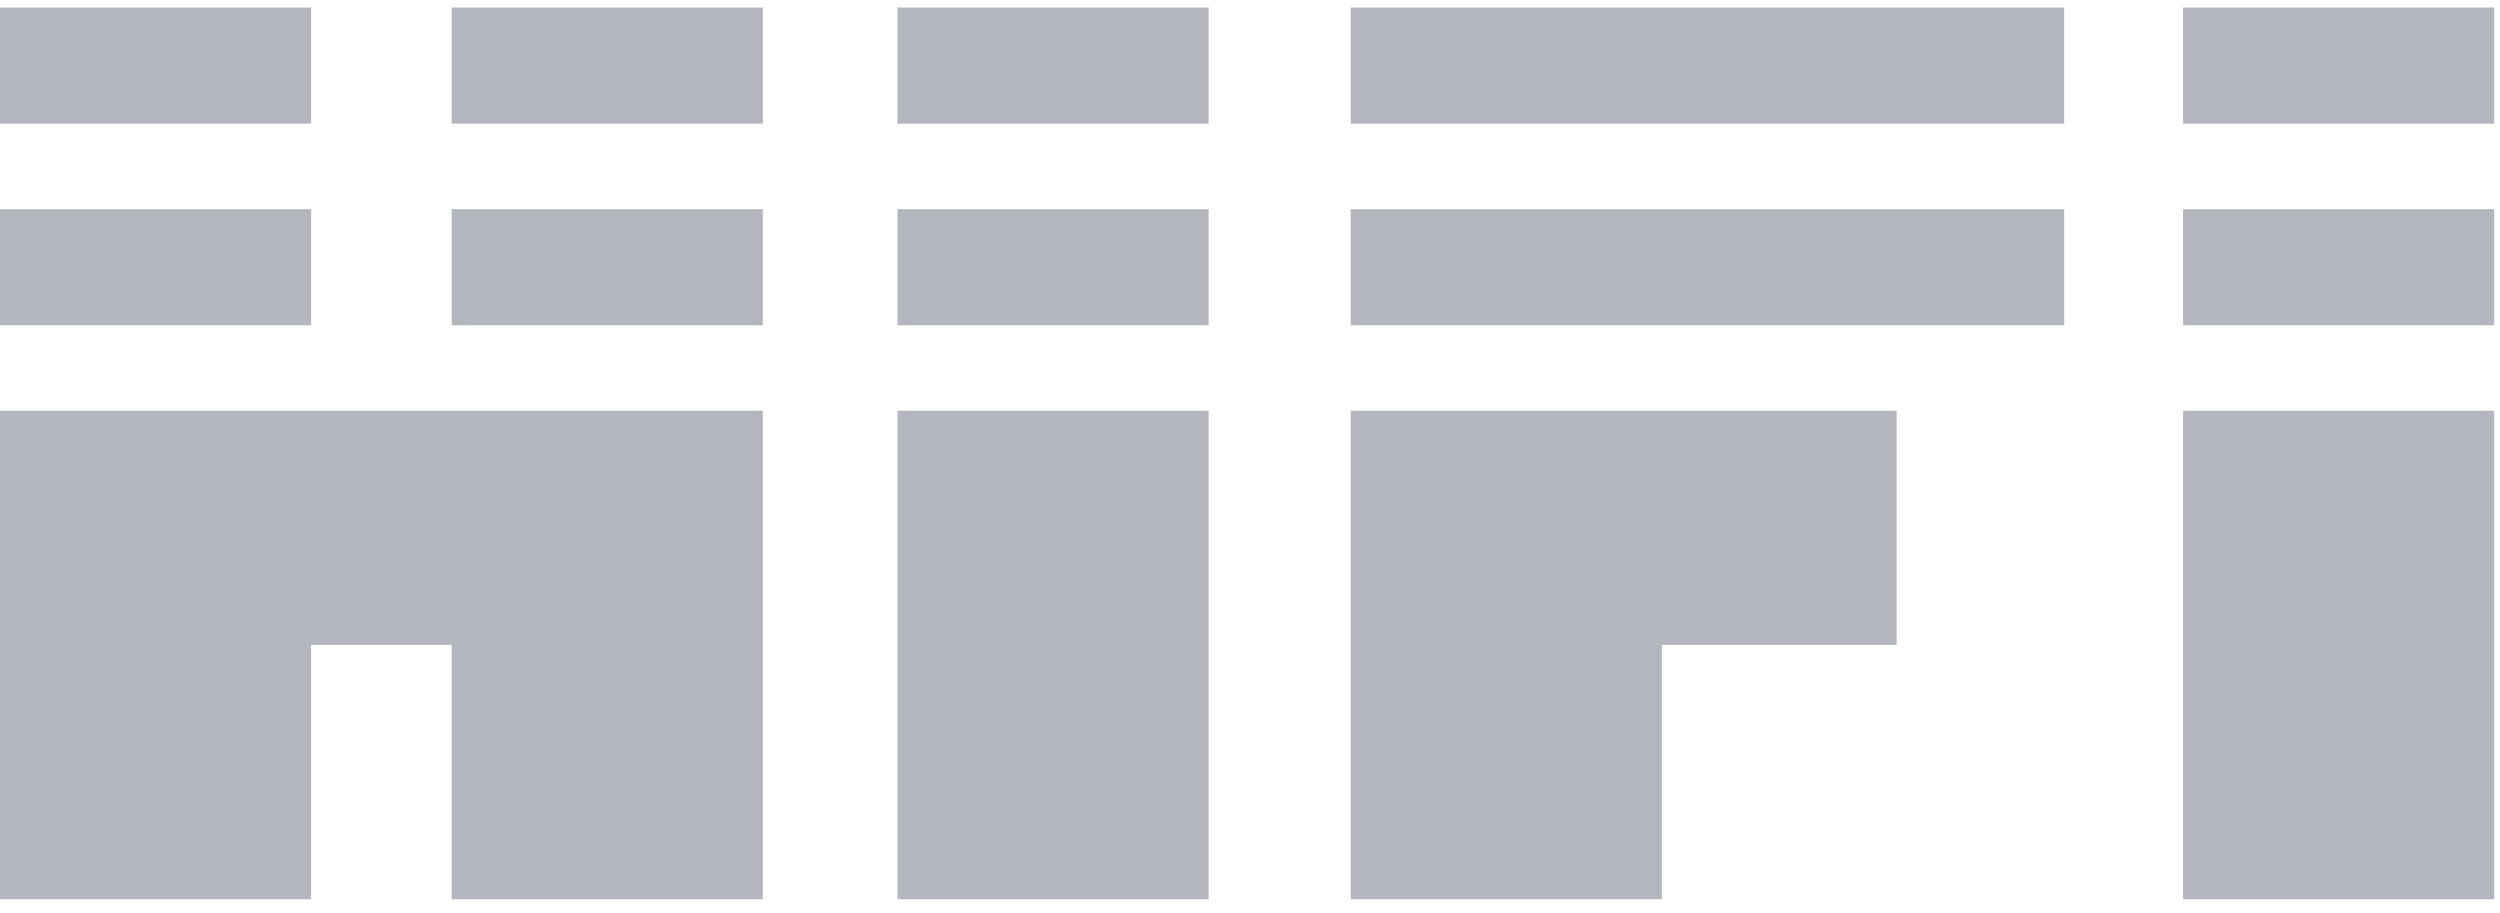 <svg xmlns="http://www.w3.org/2000/svg" width="115" height="42" fill="none" viewBox="0 0 115 42"><path fill="#B3B6BD" d="M35.091 18.895v22.469H20.779V29.663H14.312v11.702H0V18.895H35.091Zm20.505 0v22.469H41.284V18.895h14.312Zm59.138 0v22.469h-14.311V18.895h14.311Zm-27.49-0v10.768H76.443v11.702H62.133V18.895h25.111Zm-72.932-9.275v5.343H0V9.621h14.312Zm100.422 0v5.343h-14.311V9.621h14.311Zm-79.643-.001v5.343H20.779V9.62h14.312Zm20.505 0v5.343H41.284V9.62h14.312Zm39.357 0v5.343H62.132V9.62h32.821ZM35.091.345V5.689H20.779V.345h14.312Zm-20.779 0V5.689H0V.345h14.312Zm41.284 0V5.689H41.284V.345h14.312Zm59.138 0V5.689h-14.311V.345h14.311Zm-19.782 0V5.689H62.132V.345h32.821Z"/></svg>